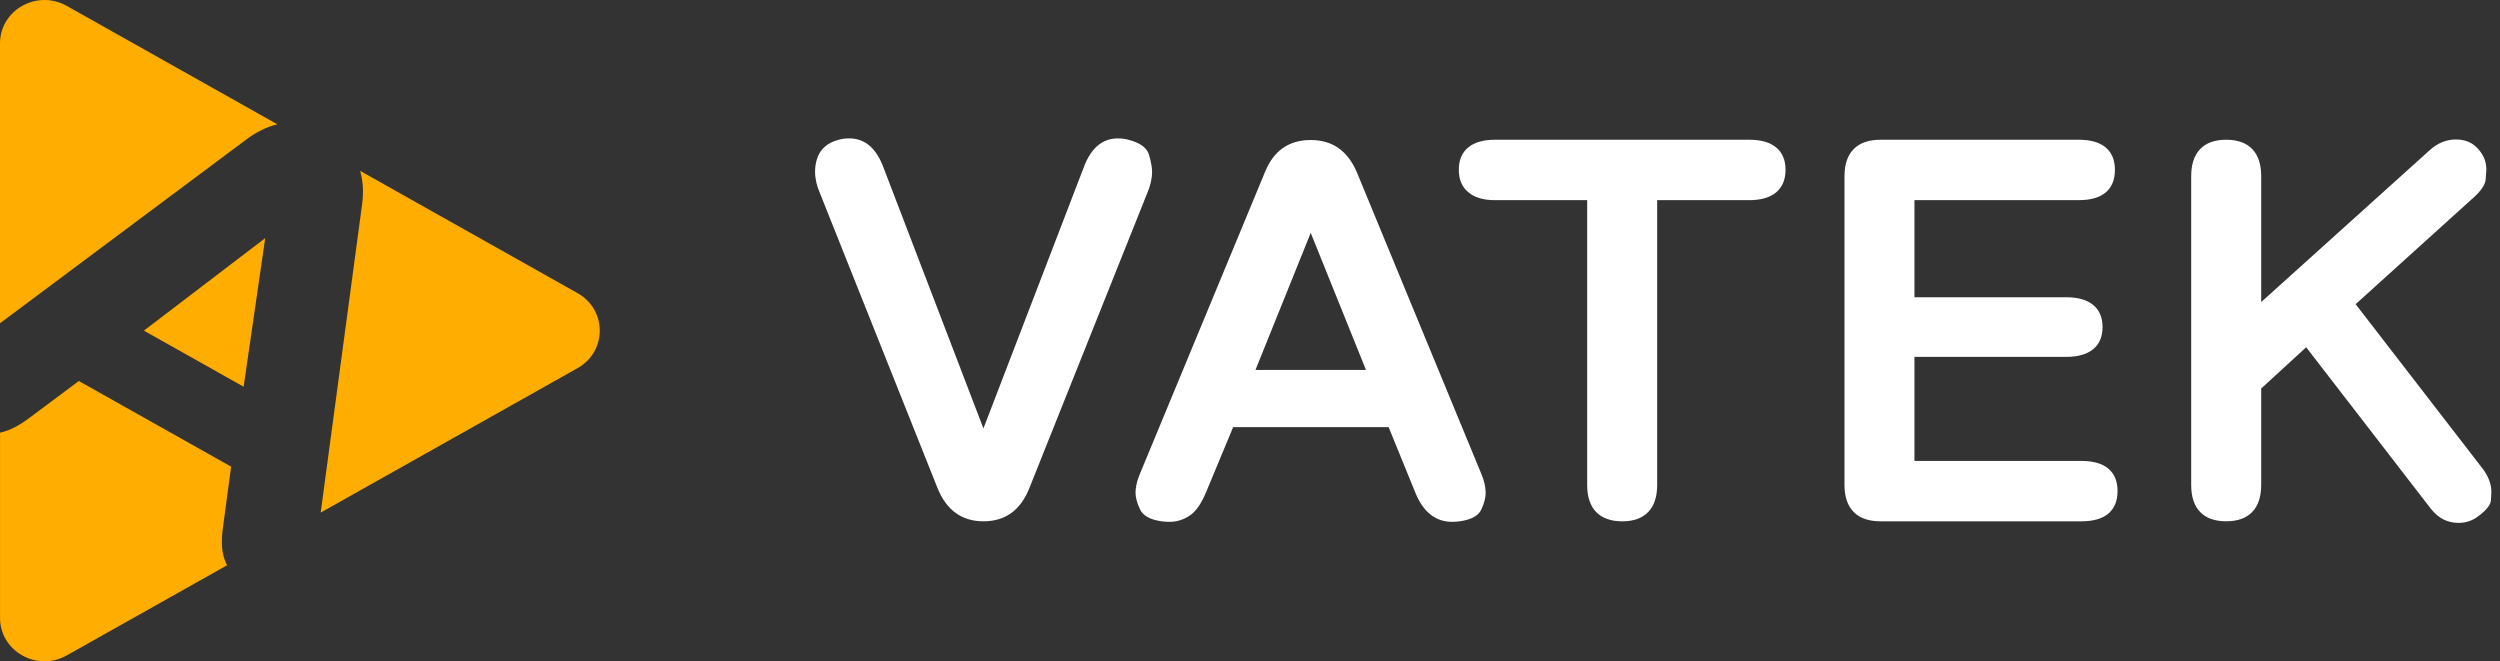 <svg width="155" height="41" viewBox="0 0 155 41" fill="none" xmlns="http://www.w3.org/2000/svg">
<rect x="0" y="0" width="155" height="41" fill="#333333" stroke="none"/>
<path d="M50.633 9.918C50.818 9.269 51.275 8.851 52.003 8.664C52.188 8.609 52.406 8.581 52.656 8.581C53.634 8.581 54.346 9.198 54.792 10.429L60.973 26.563L67.172 10.429C67.618 9.198 68.33 8.581 69.308 8.581C69.548 8.581 69.765 8.609 69.96 8.664C70.689 8.851 71.116 9.165 71.241 9.604C71.366 10.044 71.429 10.391 71.429 10.644C71.429 11.073 71.325 11.524 71.119 11.997L63.828 30.243C63.285 31.629 62.333 32.321 60.973 32.321C59.625 32.321 58.674 31.629 58.119 30.243L50.844 11.997C50.637 11.524 50.534 11.073 50.534 10.644C50.535 10.391 50.568 10.149 50.633 9.918Z" fill="white"/>
<path d="M70.664 29.402L78.411 10.71C78.944 9.357 79.896 8.681 81.266 8.681C82.614 8.681 83.571 9.357 84.137 10.71L91.851 29.402C92.024 29.82 92.112 30.21 92.112 30.573C92.112 30.86 92.022 31.197 91.843 31.588C91.664 31.978 91.215 32.223 90.498 32.322C90.335 32.344 90.182 32.354 90.041 32.354C88.997 32.354 88.231 31.744 87.742 30.523L86.094 26.481H76.455L74.775 30.523C74.471 31.249 74.125 31.735 73.739 31.983C73.353 32.231 72.942 32.354 72.508 32.354C72.344 32.354 72.181 32.343 72.019 32.322C71.312 32.222 70.866 31.975 70.681 31.579C70.496 31.183 70.403 30.842 70.403 30.556C70.402 30.205 70.489 29.82 70.664 29.402ZM84.69 22.934L81.265 14.438L77.84 22.934H84.69Z" fill="white"/>
<path d="M90.447 10.528C90.447 9.924 90.64 9.462 91.026 9.143C91.412 8.823 91.969 8.664 92.697 8.664H108.453C109.181 8.664 109.738 8.823 110.124 9.143C110.51 9.462 110.703 9.924 110.703 10.528C110.703 11.133 110.509 11.598 110.124 11.923C109.738 12.248 109.18 12.41 108.453 12.41H102.745V30.062C102.745 30.799 102.56 31.36 102.19 31.744C101.82 32.129 101.282 32.322 100.575 32.322C99.868 32.322 99.329 32.13 98.96 31.744C98.59 31.36 98.405 30.799 98.405 30.062V12.41H92.696C91.968 12.41 91.413 12.245 91.033 11.915C90.643 11.595 90.447 11.133 90.447 10.528Z" fill="white"/>
<path d="M114.358 30.061V10.925C114.358 10.188 114.548 9.627 114.929 9.242C115.309 8.857 115.864 8.664 116.593 8.664H128.89C129.619 8.664 130.174 8.823 130.554 9.143C130.934 9.462 131.125 9.924 131.125 10.528C131.125 11.145 130.934 11.611 130.554 11.931C130.174 12.25 129.619 12.409 128.89 12.409H118.696V18.43H128.107C128.836 18.43 129.393 18.59 129.779 18.909C130.165 19.228 130.358 19.684 130.358 20.278C130.358 20.872 130.164 21.328 129.779 21.648C129.393 21.967 128.835 22.126 128.107 22.126H118.696V28.577H129.053C129.782 28.577 130.337 28.736 130.717 29.055C131.097 29.374 131.288 29.836 131.288 30.441C131.288 31.057 131.097 31.524 130.717 31.843C130.337 32.162 129.782 32.321 129.053 32.321H116.593C115.864 32.321 115.309 32.129 114.929 31.744C114.548 31.359 114.358 30.797 114.358 30.061Z" fill="white"/>
<path d="M135.854 30.061V10.925C135.854 10.188 136.039 9.627 136.409 9.242C136.779 8.857 137.317 8.664 138.024 8.664C138.731 8.664 139.269 8.857 139.639 9.242C140.009 9.627 140.194 10.188 140.194 10.925V18.727L150.682 9.275C151.16 8.857 151.688 8.648 152.264 8.648C152.851 8.648 153.312 8.846 153.65 9.242C153.986 9.605 154.155 10.034 154.155 10.528C154.155 10.606 154.139 10.812 154.107 11.147C154.074 11.482 153.791 11.88 153.258 12.342L146.049 18.859L153.91 29.038C154.28 29.522 154.465 30.011 154.465 30.505C154.465 30.55 154.457 30.715 154.44 31C154.424 31.287 154.176 31.61 153.699 31.973C153.329 32.27 152.904 32.419 152.427 32.419C151.742 32.419 151.171 32.127 150.714 31.544L142.983 21.53L140.194 24.087V30.06C140.194 30.797 140.009 31.358 139.639 31.743C139.269 32.127 138.731 32.32 138.024 32.32C137.318 32.32 136.779 32.128 136.409 31.743C136.038 31.359 135.854 30.797 135.854 30.061Z" fill="white"/>
<path d="M15.105 23.977L16.442 14.765L8.921 20.5L15.105 23.977Z" fill="#FFAD00"/>
<path d="M15.252 8.663C15.897 8.179 16.544 7.861 17.196 7.708L4.136 0.364C2.298 -0.67 0 0.622 0 2.689V20.043L15.252 8.663Z" fill="#FFAD00"/>
<path d="M35.807 18.174L22.326 10.592C22.513 11.218 22.554 11.923 22.445 12.708L19.883 31.78L35.807 22.826C37.645 21.792 37.645 19.208 35.807 18.174Z" fill="#FFAD00"/>
<path d="M14.035 34.95C13.745 34.386 13.68 33.598 13.839 32.585L14.329 28.931L4.888 23.622L1.885 25.863C1.193 26.39 0.566 26.71 0.002 26.825V38.31C0.002 40.378 2.3 41.67 4.139 40.636L14.086 35.042C14.067 35.011 14.051 34.981 14.035 34.95Z" fill="#FFAD00"/>
</svg>
